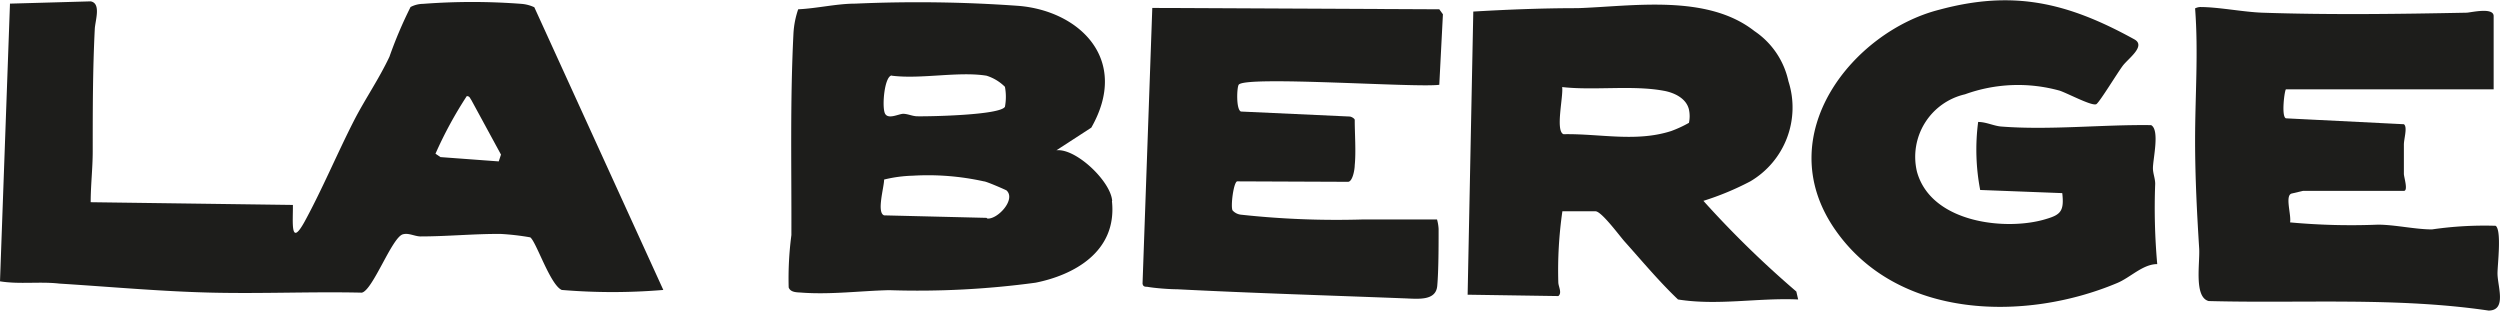 <?xml version="1.0" encoding="UTF-8"?>
<svg xmlns="http://www.w3.org/2000/svg" viewBox="0 0 110.28 13.7">
  <defs>
    <style>.cls-1{fill:#1d1d1b;}</style>
  </defs>
  <g id="Calque_2" data-name="Calque 2">
    <g id="Calque_1-2" data-name="Calque 1">
      <path class="cls-1" d="M22,7.12l-2.57-.19-.22-.15a17.81,17.81,0,0,1,1.38-2.54c.13,0,.14.09.2.17L22.1,6.82ZM23.57.32A1.65,1.65,0,0,0,23,.17a28.57,28.57,0,0,0-4.34,0,1.21,1.21,0,0,0-.55.14,19,19,0,0,0-.93,2.19c-.47,1-1.09,1.89-1.57,2.83-.73,1.43-1.41,3.05-2.17,4.44-.65,1.18-.51,0-.52-.73L4,8.92c0-.75.09-1.49.09-2.25,0-1.78,0-3.57.09-5.37C4.19.93,4.48.15,4,.06L.44.16,0,12.41c.87.14,1.75,0,2.62.1,2.25.14,4.51.35,6.76.4s4.39-.05,6.58,0c.48-.1,1.32-2.41,1.8-2.57.26-.08.51.08.78.09,1.19,0,2.39-.12,3.56-.11a10.94,10.94,0,0,1,1.29.15c.26.18.88,2.1,1.39,2.32a26.81,26.81,0,0,0,4.48,0Z"></path>
      <path class="cls-1" d="M43.52,9.61,39,9.5c-.34-.12,0-1.24,0-1.58a6,6,0,0,1,1.27-.17A11.39,11.39,0,0,1,43.4,8c.11,0,.93.36,1,.4.43.4-.4,1.29-.85,1.24M39.35,3.34c1.28.16,2.94-.2,4.17,0a2,2,0,0,1,.81.49,2.4,2.4,0,0,1,0,.88c-.21.37-3.33.43-3.86.42-.21,0-.4-.1-.61-.11s-.73.3-.84-.06,0-1.55.3-1.63m9.74,5.53C49,8,47.46,6.53,46.6,6.63l1.54-1c1.71-3-.51-5.14-3.19-5.37a61.89,61.89,0,0,0-7.21-.1c-.83,0-1.69.21-2.53.25A3.91,3.91,0,0,0,35,1.5c-.15,3-.08,5.9-.09,8.87a14.6,14.6,0,0,0-.12,2.31c.09.24.4.21.6.23,1.27.09,2.57-.08,3.83-.11a38.59,38.59,0,0,0,6.46-.33c1.66-.33,3.61-1.35,3.37-3.6"></path>
      <path class="cls-1" d="M91,8.52l-3.65-.14a9.45,9.45,0,0,1-.09-3c.35,0,.68.17,1,.2,2.13.17,4.48-.09,6.63-.06.39.21.08,1.49.08,1.9,0,.23.1.45.1.69a27.81,27.81,0,0,0,.09,3.54c-.64,0-1.19.6-1.78.84-4,1.68-9.68,1.64-12.45-2.39-2.87-4.18.84-8.71,4.61-9.67C88.8-.45,91.18.1,94.14,1.73c.55.29-.26.85-.5,1.17s-1,1.57-1.16,1.69S91.26,4.14,90.86,4a6.87,6.87,0,0,0-4.18.16,2.83,2.83,0,0,0-2.12,3.41c.63,2.3,4,2.62,5.7,2.09.65-.19.8-.36.71-1.15"></path>
      <path class="cls-1" d="M110,3.94h-9.16c-.06,0-.22,1.22,0,1.28l5.2.26c.17.12,0,.64,0,.9,0,.42,0,.87,0,1.29,0,.14.2.75,0,.75h-4.45l-.51.12c-.29.1,0,.94-.06,1.27a29.34,29.34,0,0,0,3.87.1c.75,0,1.65.21,2.39.21a16,16,0,0,1,2.81-.16c.27.21.08,1.71.08,2.1,0,.57.42,1.63-.39,1.64-4.08-.6-8.24-.31-12.35-.42-.66-.17-.38-1.68-.42-2.32-.1-1.59-.18-3.17-.18-4.77,0-1.95.15-3.88,0-5.82a.55.55,0,0,1,.22-.06c.82,0,1.9.22,2.75.25,3,.1,6,.06,9,0,.17,0,1.2-.26,1.2.15Z"></path>
      <path class="cls-1" d="M59.76,7.28c0,.21-.1.76-.31.74L54.57,8c-.16.06-.29,1.11-.2,1.28a.58.58,0,0,0,.37.19,38.92,38.92,0,0,0,5.41.21c1.08,0,2.16,0,3.24,0a1.94,1.94,0,0,1,.07.42c0,.72,0,1.83-.06,2.51s-.86.57-1.47.55c-3.34-.13-6.71-.23-10-.4-.35,0-1-.05-1.33-.11-.08,0-.18,0-.2-.14L50.83.35,63.49.41l.16.22-.16,3.11c-1,.14-8.6-.41-8.85,0-.08.12-.12,1.09.1,1.18l4.79.22c.08,0,.23.09.23.15,0,.61.06,1.4,0,2"></path>
      <path class="cls-1" d="M74.5,5.42a5.24,5.24,0,0,1-.78.36c-1.55.5-3.16.11-4.75.14-.37-.14,0-1.68-.06-2.08C70.29,4,72,3.75,73.37,4c.42.07,1,.3,1.13.82a1.39,1.39,0,0,1,0,.61m4.74,7.43a44,44,0,0,1-4.1-4A12.44,12.44,0,0,0,77.21,8a3.78,3.78,0,0,0,1.68-4.42,3.57,3.57,0,0,0-1.5-2.21C75.29-.28,72,.28,69.59.36c-1.54,0-3.07.06-4.6.15L64.74,13l4,.06c.18-.14,0-.42,0-.61a18.21,18.21,0,0,1,.18-3.13h1.46c.27,0,1.08,1.11,1.29,1.34.77.86,1.52,1.76,2.35,2.55,1.76.28,3.53-.08,5.3,0Z"></path>
    </g>
  </g>
</svg>

